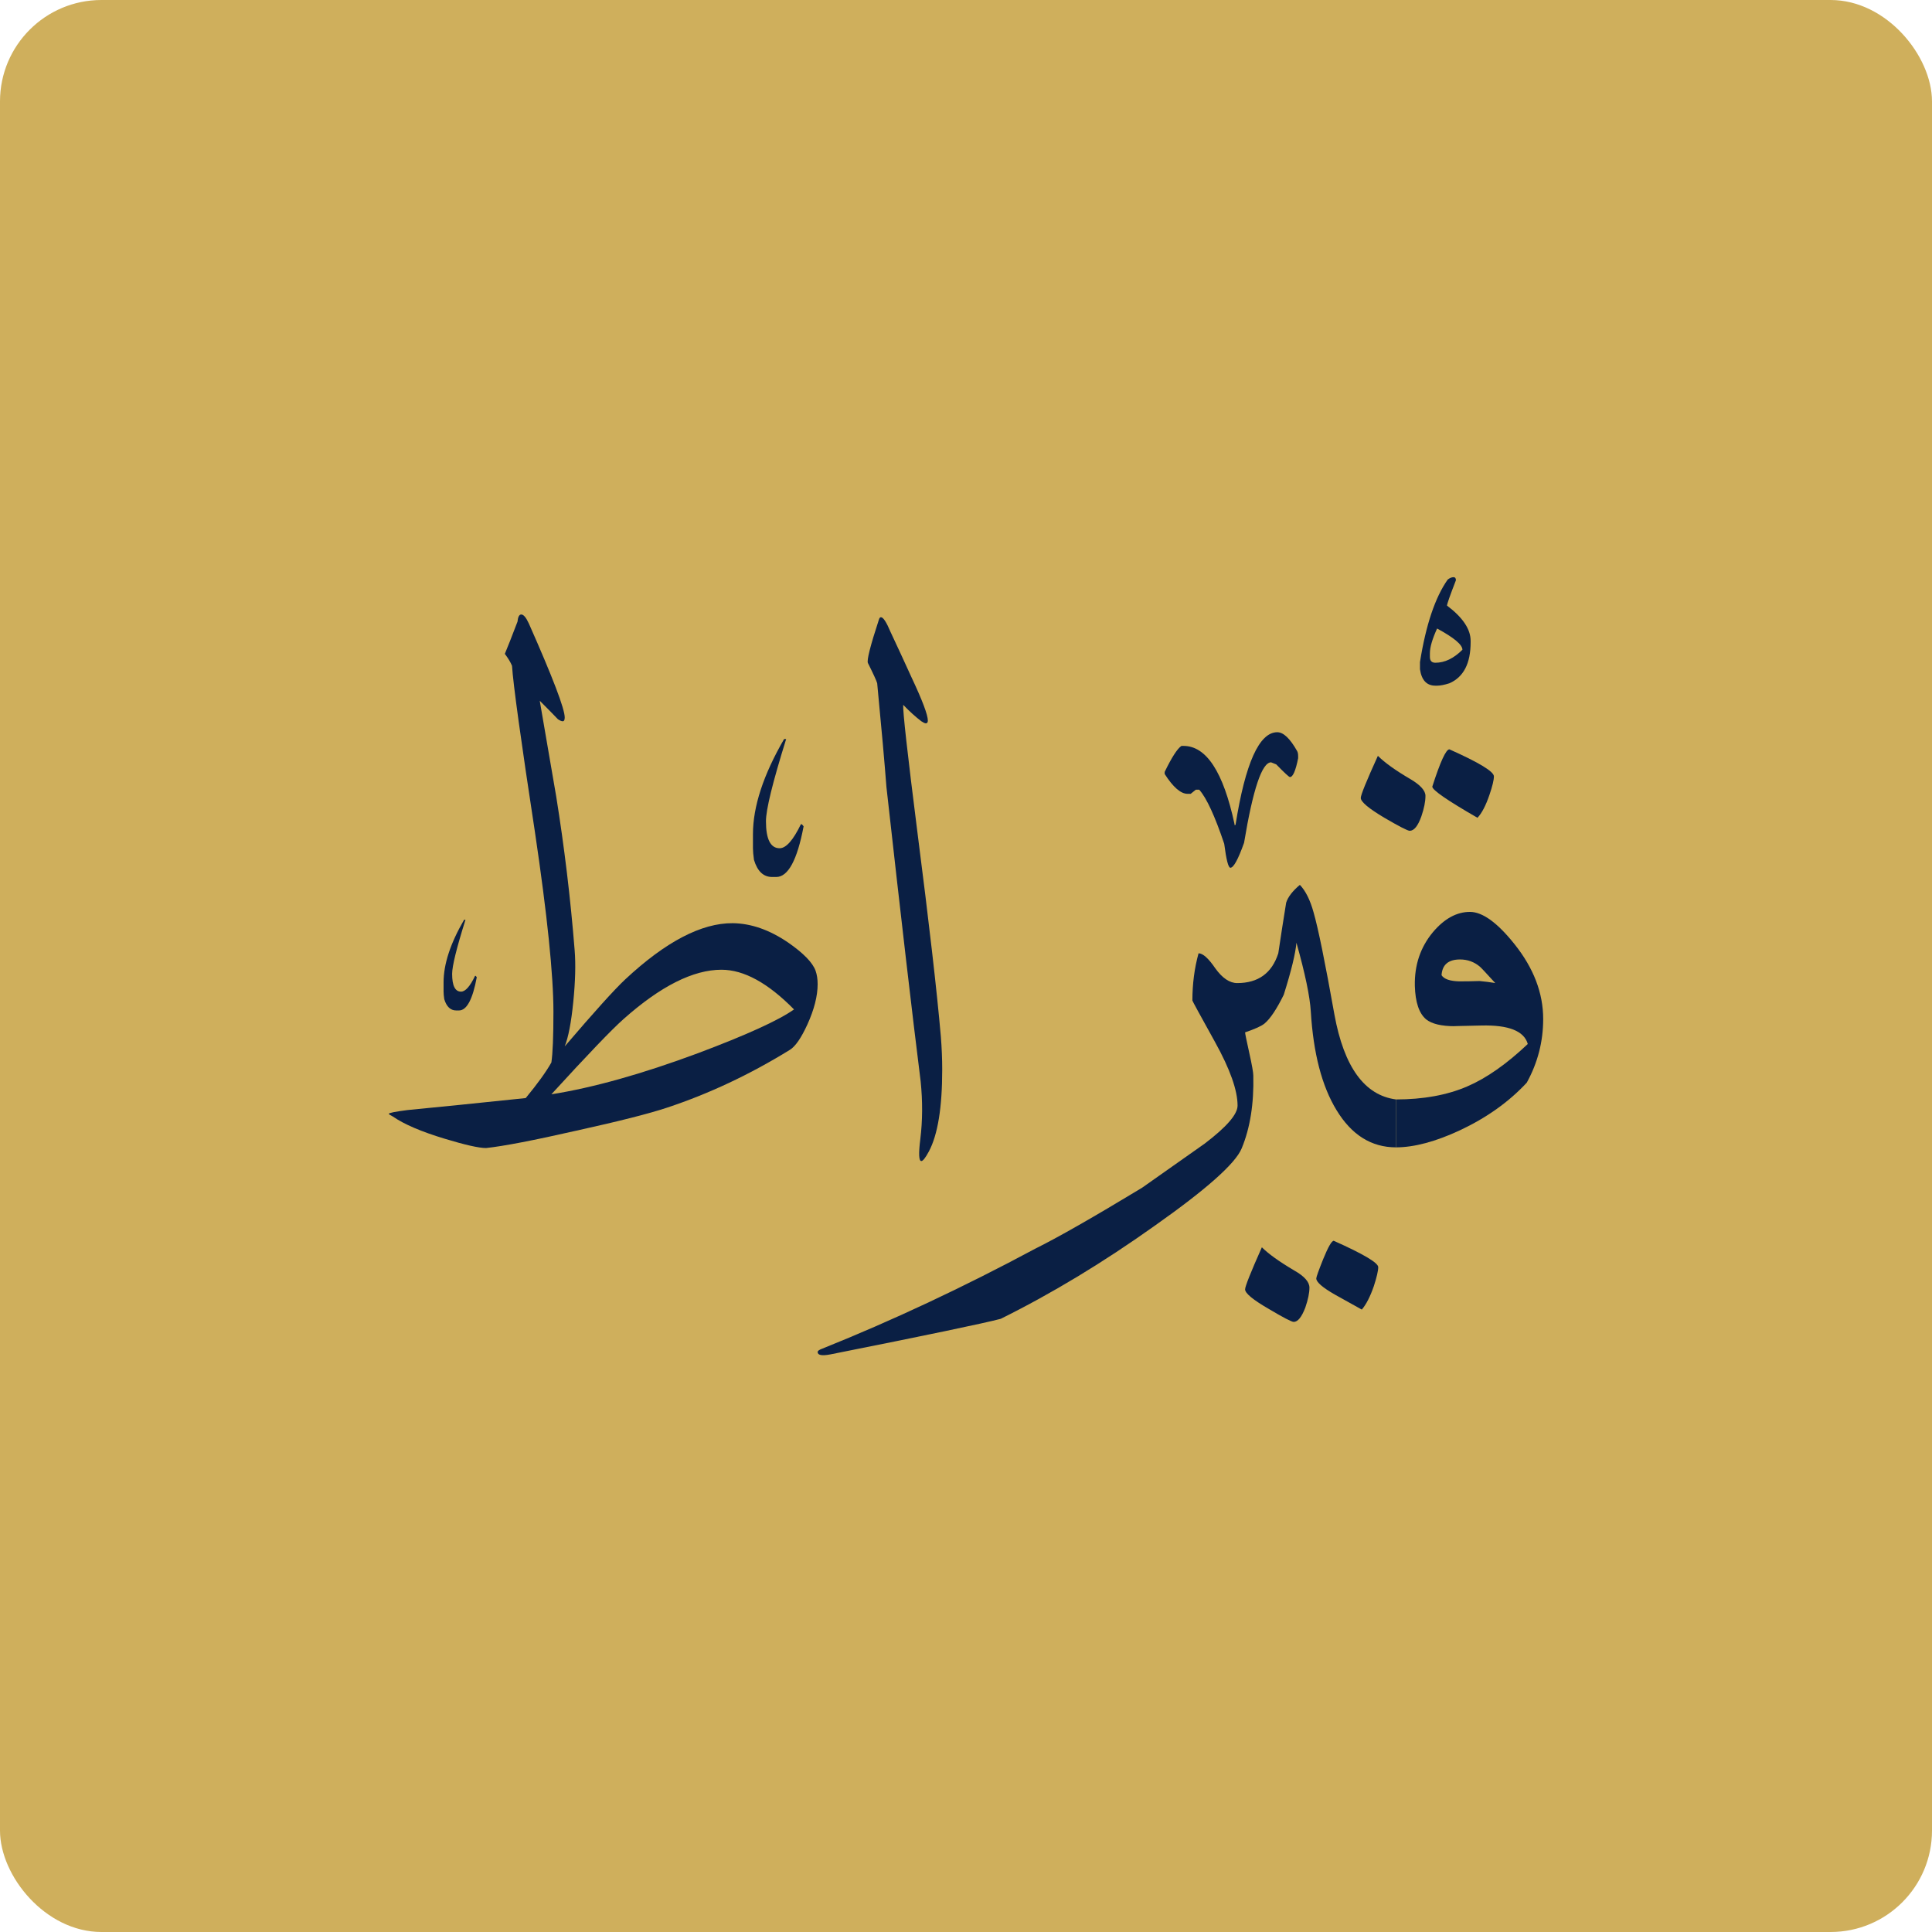 <svg width="800" height="800" viewBox="0 0 800 800" fill="none" xmlns="http://www.w3.org/2000/svg">
<rect width="800" height="800" rx="42" fill="#CFAF5C"/>
<path d="M337.717 401.971C338.284 403.577 338.567 405.419 338.567 407.497C338.567 412.41 337.15 417.984 334.316 424.22C331.765 429.794 329.356 433.289 327.088 434.706C310.555 444.91 293.597 452.893 276.213 458.656C268.844 461.112 256.373 464.277 238.801 468.151C220.945 472.213 208.427 474.622 201.247 475.378C198.318 475.378 192.649 474.103 184.241 471.552C174.51 468.623 167.33 465.553 162.701 462.341C161.567 461.774 161 461.396 161 461.207C161 460.829 163.598 460.309 168.794 459.648C180.604 458.514 196.901 456.861 217.685 454.688C222.598 448.736 226.141 443.823 228.314 439.95C228.881 436.171 229.164 429.18 229.164 418.976C229.164 403.766 226.613 378.966 221.512 344.577C215.654 306.219 212.489 283.262 212.017 275.704C211.45 274.287 210.458 272.633 209.041 270.744C210.08 268.287 211.828 263.847 214.284 257.423C214.473 255.439 214.993 254.447 215.843 254.447C216.788 254.447 217.827 255.675 218.961 258.131C228.881 280.522 233.841 293.513 233.841 297.103C233.841 298.142 233.557 298.661 232.991 298.661C232.518 298.661 231.857 298.378 231.007 297.811C229.684 296.394 227.18 293.843 223.496 290.159C225.763 303.385 228.031 316.565 230.298 329.697C233.699 350.859 236.25 372.116 237.95 393.468C238.423 399.231 238.234 406.364 237.384 414.867C236.533 423.369 235.352 429.51 233.841 433.289C246.123 418.929 254.484 409.67 258.924 405.513C275.646 389.925 290.479 382.178 303.422 382.272C310.98 382.367 318.586 385.012 326.238 390.208C332.662 394.649 336.489 398.57 337.717 401.971ZM328.789 417.984C318.019 407.025 308.004 401.546 298.746 401.546C287.031 401.546 273.521 408.348 258.216 421.952C253.397 426.204 243.43 436.596 228.314 453.129C245.603 450.389 265.821 444.721 288.967 436.124C309.091 428.566 322.365 422.519 328.789 417.984ZM192.744 380.855C189.059 392.57 187.217 400.034 187.217 403.246C187.217 408.159 188.445 410.615 190.902 410.615C192.697 410.615 194.633 408.442 196.712 404.096H196.995L197.42 404.663C195.72 413.827 193.263 418.409 190.051 418.409H188.918C186.556 418.409 184.902 416.851 183.958 413.733C183.769 412.41 183.674 411.371 183.674 410.615V406.789C183.674 399.231 186.508 390.586 192.177 380.855H192.744ZM325.529 306.031C319.955 323.886 317.168 335.224 317.168 340.042C317.168 347.505 319.058 351.237 322.837 351.237C325.482 351.237 328.411 347.931 331.623 341.317H332.048L332.757 342.168C330.112 356.15 326.333 363.141 321.42 363.141H319.719C316.129 363.141 313.626 360.779 312.208 356.055C311.925 354.071 311.783 352.465 311.783 351.237V345.427C311.783 333.995 316.082 320.863 324.679 306.031H325.529Z" fill="#0A1F44"/>
<path d="M389.584 429.18C389.962 433.903 390.151 438.486 390.151 442.926C390.151 458.609 388.309 469.899 384.624 476.795C383.207 479.441 382.168 480.763 381.506 480.763C380.467 480.763 380.325 477.74 381.081 471.694C382.026 464.041 382.073 456.058 381.223 447.744C377.822 420.724 373.098 380.1 367.052 325.87C366.296 315.95 365.02 301.637 363.225 282.931C362.942 281.892 361.666 279.105 359.399 274.57C358.832 273.531 360.344 267.532 363.934 256.572C364.123 255.911 364.406 255.58 364.784 255.58C365.729 255.58 367.052 257.612 368.752 261.674C371.681 267.91 374.562 274.145 377.397 280.38C381.932 290.017 384.199 296.016 384.199 298.378C384.199 299.134 383.916 299.512 383.349 299.512C382.971 299.512 382.357 299.228 381.506 298.661C379.144 296.866 376.641 294.599 373.996 291.859C373.807 294.504 375.743 311.888 379.806 344.01C384.719 382.272 387.978 410.662 389.584 429.18Z" fill="#0A1F44"/>
<path d="M570.694 524.695C570.694 526.206 570.08 528.852 568.852 532.631C567.34 536.976 565.687 540.189 563.892 542.267C560.207 540.189 556.475 538.11 552.696 536.032C547.595 533.103 545.044 530.883 545.044 529.371C545.044 528.804 545.989 526.159 547.878 521.435C549.957 516.334 551.421 513.783 552.271 513.783C564.553 519.262 570.694 522.9 570.694 524.695ZM542.21 533.197C542.21 535.37 541.643 538.11 540.509 541.417C538.997 545.385 537.391 547.369 535.691 547.369C534.84 547.369 531.392 545.574 525.346 541.984C518.827 538.205 515.567 535.512 515.567 533.906C515.567 532.678 517.882 526.868 522.511 516.475C525.251 519.215 529.739 522.427 535.974 526.112C540.131 528.474 542.21 530.836 542.21 533.197ZM578.063 475.095C567.86 475.095 559.64 469.946 553.405 459.648C547.359 449.728 543.816 436.124 542.776 418.835C542.399 412.599 540.415 403.104 536.824 390.35C536.447 394.79 534.699 401.971 531.581 411.891C528.652 417.843 526.007 421.811 523.645 423.795C522.417 424.834 519.724 426.062 515.567 427.479C515.567 427.951 516.134 430.739 517.268 435.84C518.402 440.942 518.969 444.107 518.969 445.335C519.252 457.05 517.646 467.112 514.15 475.52C511.599 481.755 499.601 492.431 478.155 507.547C456.804 522.758 435.546 535.607 414.384 546.093C407.204 547.983 383.679 552.896 343.811 560.832C340.315 561.493 338.567 561.162 338.567 559.84C338.567 559.367 339.228 558.895 340.551 558.422C369.744 546.707 399.126 532.914 428.697 517.042C438.05 512.413 452.788 504.004 472.912 491.817C481.509 485.771 490.153 479.677 498.845 473.536C507.915 466.639 512.45 461.396 512.45 457.806C512.45 451.476 509.332 442.69 503.097 431.447C496.861 420.204 493.744 414.489 493.744 414.3C493.744 407.403 494.594 400.884 496.294 394.743C498.089 394.743 500.404 396.822 503.238 400.979C506.167 405.041 509.19 407.072 512.308 407.072C521 407.072 526.668 402.963 529.314 394.743C530.353 387.752 531.439 380.761 532.573 373.77C533.329 371.408 535.218 368.951 538.242 366.401C540.604 368.857 542.493 372.636 543.91 377.738C545.8 384.256 548.681 398.381 552.555 420.11C556.523 441.839 565.025 453.554 578.063 455.255V475.095ZM528.889 303.196C531.439 303.196 534.179 305.794 537.108 310.991C537.391 311.463 537.533 312.171 537.533 313.116V313.966C536.494 319.163 535.36 321.761 534.132 321.761C533.754 321.761 531.865 320.013 528.463 316.517L526.338 315.667C522.559 315.667 518.827 326.768 515.142 348.97C512.686 355.866 510.796 359.315 509.474 359.315C508.623 359.315 507.773 356.008 506.923 349.395C503.049 337.869 499.601 330.405 496.578 327.004H495.161L493.035 328.705H491.76C488.925 328.705 485.76 325.965 482.265 320.485V319.635C485.193 313.589 487.508 309.999 489.209 308.865H490.059C499.507 308.865 506.545 319.635 511.174 341.176V341.601H511.599C515.662 315.998 521.425 303.196 528.889 303.196Z" fill="#0A1F44"/>
<path d="M618.593 321.477C618.593 322.989 617.979 325.54 616.751 329.13C615.239 333.57 613.586 336.735 611.791 338.625C599.32 331.445 593.085 327.146 593.085 325.729C596.391 315.431 598.753 310.282 600.17 310.282C612.452 315.762 618.593 319.493 618.593 321.477ZM590.251 329.555C590.251 331.917 589.684 334.751 588.55 338.058C587.133 342.026 585.527 344.01 583.732 344.01C582.881 344.01 579.386 342.215 573.245 338.625C566.726 334.751 563.467 332.011 563.467 330.405C563.467 329.177 565.829 323.367 570.552 312.975C573.387 315.809 577.874 319.021 584.015 322.611C588.172 325.067 590.251 327.382 590.251 329.555ZM639 421.952C639 431.305 636.733 440.092 632.198 448.311C624.829 456.247 615.617 462.813 604.564 468.009C594.455 472.733 585.527 475.095 578.063 475.095C578.063 468.482 578.063 461.868 578.063 455.255C589.306 455.255 599.226 453.46 607.54 449.87C615.476 446.469 623.837 440.611 632.623 432.297C631.111 426.912 624.687 424.361 613.35 424.645C604.186 424.834 600.548 424.928 602.438 424.928C596.864 424.928 592.896 423.983 590.534 422.094C587.605 419.638 586.046 415.008 585.857 408.206C585.668 399.609 588.172 392.192 593.368 385.957C598.092 380.383 603.194 377.596 608.673 377.596C613.869 377.596 620.01 382.036 627.096 390.917C635.032 400.837 639 411.182 639 421.952ZM619.16 407.072C615.287 402.821 613.161 400.554 612.783 400.27C610.421 398.286 607.681 397.294 604.564 397.294C599.745 397.294 597.194 399.467 596.911 403.813C597.95 405.419 600.407 406.269 604.28 406.364C607.02 406.364 609.807 406.317 612.641 406.222C614.814 406.411 616.987 406.694 619.16 407.072ZM601.871 239C602.532 239 602.863 239.425 602.863 240.275C600.407 246.605 599.178 250.101 599.178 250.762C605.697 255.675 608.957 260.54 608.957 265.359V265.926C608.957 274.712 606.028 280.38 600.17 282.931C598.092 283.593 596.391 283.923 595.069 283.923H594.36C590.77 283.923 588.644 281.656 587.983 277.121V274.145C590.439 258.745 594.266 247.361 599.462 239.992C600.312 239.331 601.115 239 601.871 239ZM595.069 260.257C593.085 264.603 592.093 268.004 592.093 270.46V272.019C592.093 273.625 592.849 274.428 594.36 274.428C598.234 274.428 601.966 272.633 605.556 269.043C605.556 266.965 602.06 264.036 595.069 260.257Z" fill="#0A1F44"/>
</svg>

